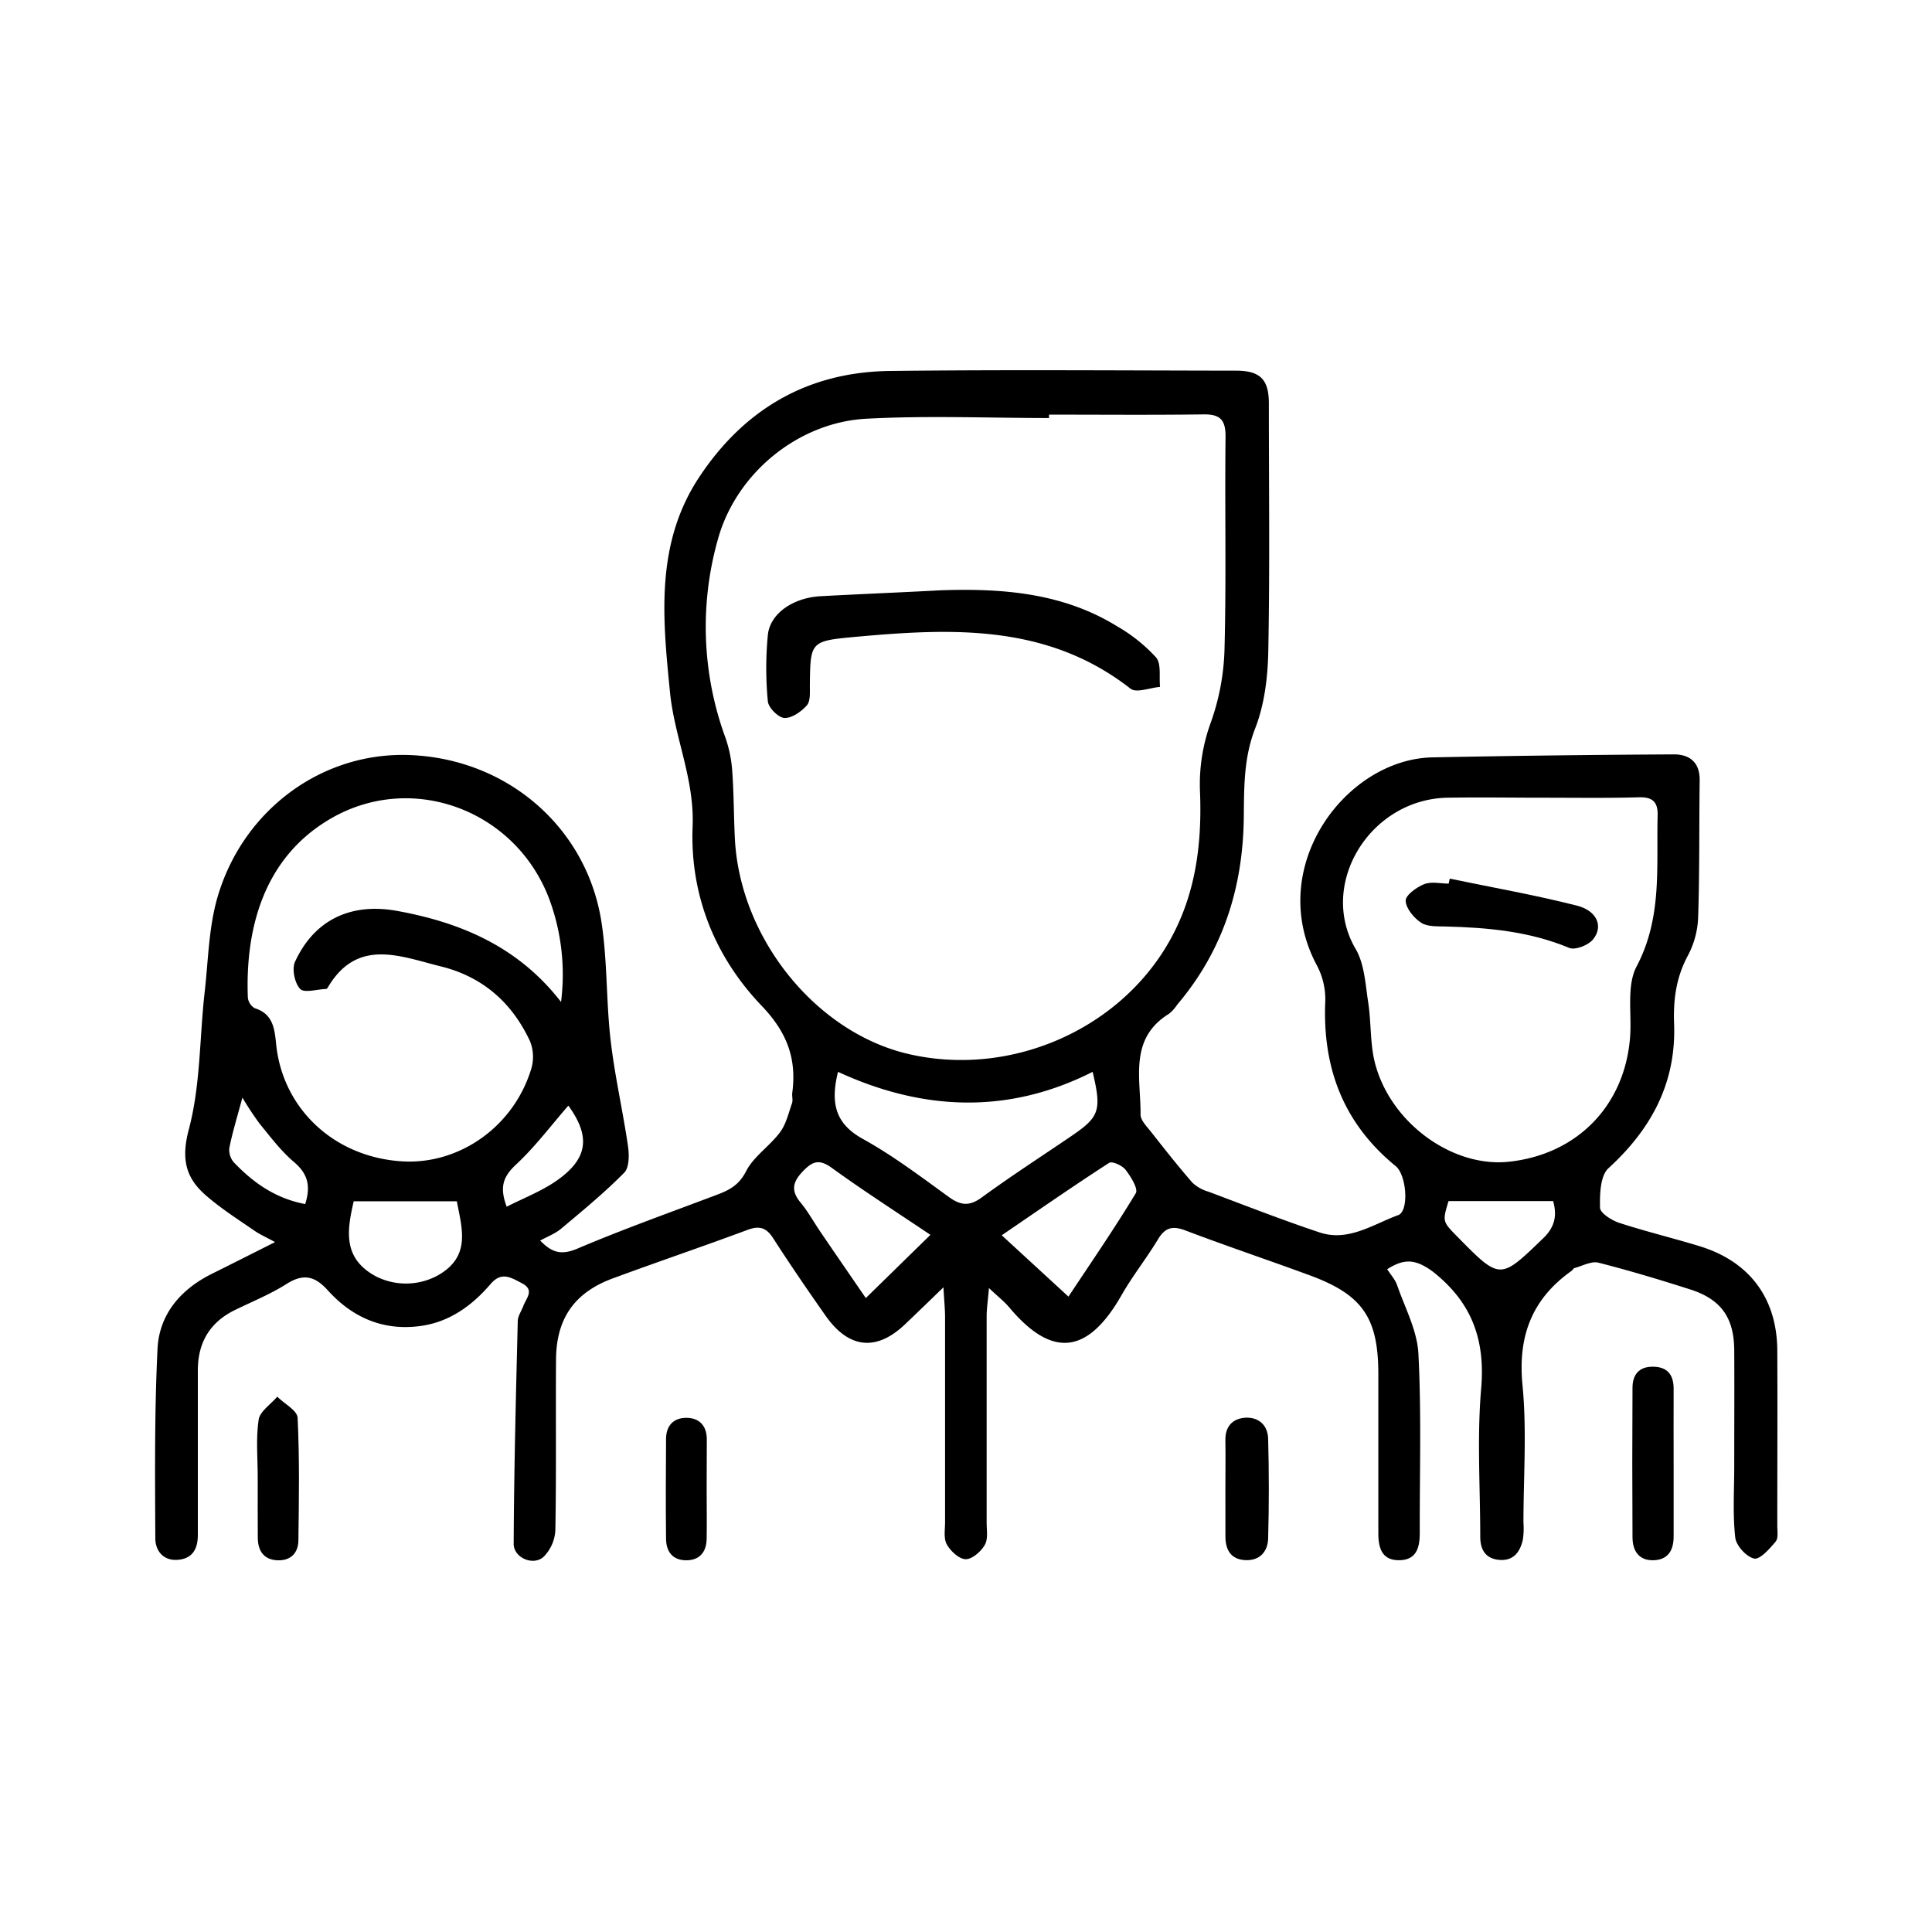 <svg xmlns="http://www.w3.org/2000/svg" id="Capa_1" data-name="Capa 1" viewBox="0 0 512 512"><path d="M367.62,336.36c1,1.54,2.14,2.78,2.64,4.25,2.08,6,5.31,12,5.63,18.08.82,15.79.32,31.65.36,47.48,0,3.83-.77,7.28-5.49,7.3s-5.49-3.5-5.49-7.29c0-14,0-28,0-42,0-15.12-4.27-21.15-18.51-26.33-10.87-4-21.83-7.67-32.64-11.78-3.42-1.3-5.37-.74-7.25,2.37-3,5-6.74,9.68-9.65,14.79-9.26,16.22-18.77,16.32-29.78,3.22-1.26-1.5-2.84-2.73-5.36-5.1-.28,3.34-.6,5.39-.61,7.43q0,27.35,0,54.68c0,2,.42,4.4-.49,5.95-1,1.76-3.35,3.81-5.08,3.79s-4-2.15-5-3.93c-.88-1.59-.44-3.95-.45-6q0-27.06,0-54.12c0-2.12-.22-4.23-.43-8-4.07,3.94-7,6.78-10,9.63-7.64,7.39-15,6.73-21.21-2.07-4.76-6.78-9.44-13.61-13.92-20.57-1.84-2.86-3.67-3.38-6.85-2.19-11.87,4.43-23.88,8.48-35.76,12.88-10.09,3.75-14.86,10.64-14.93,21.47-.11,15.1.1,30.19-.18,45.28a10.76,10.76,0,0,1-3.12,7c-2.73,2.47-7.94.26-7.92-3.48.09-19.65.6-39.3,1.08-58.94,0-1.39,1-2.74,1.5-4.12.76-2.06,3.08-4.18-.45-6-2.83-1.45-5.32-3.17-8.23.22-5.16,6-11.39,10.45-19.58,11.26-9.52,1-17.36-2.68-23.59-9.58-3.42-3.79-6.45-4.5-10.9-1.69s-9.14,4.68-13.76,6.95c-6.63,3.26-9.77,8.64-9.77,15.95,0,14.55,0,29.09,0,43.63,0,3.62-1.36,6.2-5.14,6.57-4,.4-6.12-2.39-6.13-5.66-.08-16.74-.23-33.49.58-50.19.45-9.27,6.2-15.88,14.55-20,5.22-2.59,10.41-5.22,16.6-8.33-2.48-1.36-4.11-2.07-5.55-3.08-4.35-3-8.88-5.89-12.86-9.37-5.33-4.66-6.5-9.68-4.43-17.47,3.07-11.54,2.82-23.95,4.15-36,1-8.55,1.07-17.4,3.46-25.55,6.79-23.16,27.83-38.63,51.24-37.59,26,1.15,46.69,19.54,50.5,44.28,1.58,10.31,1.22,20.9,2.42,31.29,1.09,9.41,3.24,18.7,4.61,28.09.34,2.3.33,5.66-1,7-5.23,5.3-11,10.05-16.73,14.85-1.48,1.25-3.41,2-5.55,3.14,3.2,3.32,5.73,3.89,9.89,2.13,12.16-5.17,24.63-9.6,37-14.28,3.26-1.23,5.82-2.57,7.67-6.2,2-3.94,6.27-6.67,9-10.34,1.62-2.16,2.26-5.09,3.19-7.73.28-.82-.06-1.84.06-2.74,1.2-9.05-1.38-16-8.06-23-12.47-13-19.09-29.46-18.35-47.64.51-12.53-4.84-23.66-6-35.55-1.93-19.51-4-39.4,7.89-57.18,12-18,28.83-27.66,50.42-27.92,30.55-.36,61.12-.12,91.67-.08,6.41,0,8.72,2.32,8.73,8.6,0,21.91.27,43.82-.15,65.72-.13,6.89-1,14.16-3.49,20.52-3,7.73-2.92,15.4-3,23.26-.16,18.64-5.4,35.49-17.62,49.88a10.84,10.84,0,0,1-2.2,2.45c-10.69,6.6-7.46,17.18-7.54,26.72,0,1.51,1.65,3.14,2.75,4.54,3.59,4.57,7.18,9.13,11,13.51a10.38,10.38,0,0,0,4.2,2.36c9.8,3.68,19.55,7.5,29.48,10.81,7.63,2.55,14.17-2.14,20.85-4.58,2.9-1.06,2.26-10.6-.68-13-13.95-11.39-19.45-26.19-18.64-43.88a19.21,19.21,0,0,0-2.3-9.43c-13.71-25.79,7.6-54.53,30.71-55q32-.63,64-.79c4.18,0,6.86,2.15,6.8,6.88-.16,12.14,0,24.3-.41,36.43a23.3,23.3,0,0,1-2.71,10c-3.11,5.75-3.9,11.7-3.66,18.07.59,15.62-6,27.88-17.39,38.29-2.19,2-2.31,6.91-2.24,10.45,0,1.39,3,3.31,5,4,7,2.28,14.11,4,21.15,6.14,13.36,4,20.76,13.77,20.83,27.71.08,15.46,0,30.93,0,46.39,0,1.46.32,3.37-.45,4.28-1.6,1.9-4.18,4.82-5.7,4.47-2.08-.48-4.8-3.48-5-5.64-.68-6.18-.26-12.49-.26-18.75,0-10.31.06-20.62,0-30.93-.08-8.57-3.54-13.4-11.67-16s-16.13-5-24.31-7.09c-1.88-.47-4.23.86-6.34,1.42-.31.08-.5.54-.79.75-10.52,7.46-14.27,17.32-13,30.31,1.17,12,.25,24.27.25,36.42a20.85,20.85,0,0,1-.14,4.41c-.72,3.37-2.53,5.84-6.41,5.44-3.58-.37-4.9-2.78-4.9-6.16,0-13.07-.88-26.22.24-39.19s-2.44-22.88-12.85-31.06C375.12,333.65,372.15,333.46,367.62,336.36ZM278,109.88v.9c-16.16,0-32.36-.68-48.48.19-18.12,1-34.54,14.57-39.31,32.1a85.3,85.3,0,0,0,2.06,52.49,34.11,34.11,0,0,1,1.8,9.08c.42,5.86.38,11.75.68,17.62,1.34,26.41,21.49,51.37,46,57.06,26.59,6.18,55.28-6.05,68.78-29.25,7.2-12.36,9-25.83,8.5-39.83a47.59,47.59,0,0,1,2.86-18.81,62.74,62.74,0,0,0,3.63-19.89c.47-18.56.05-37.15.26-55.72.05-4.57-1.41-6.1-6-6C305.23,110,291.61,109.88,278,109.88ZM409,211.4v0c-8.46,0-16.93-.14-25.4,0-20.63.4-34.37,23-24.33,40.1,2.33,4,2.57,9.32,3.31,14.11.87,5.59.44,11.48,2,16.84,4.46,15.63,20.69,27,35.29,25.42,18-1.92,30.62-14.75,32.1-32.8.53-6.39-1-13.8,1.77-19,6.83-13,5.19-26.44,5.55-39.94.09-3.46-1.21-4.93-4.87-4.84C426,211.53,417.5,211.4,409,211.4ZM148.68,265.53a57.56,57.56,0,0,0-3-26.95c-8.7-23.64-35.94-34.07-57.53-21.93C69.8,227,65,246.2,65.68,264.32a3.7,3.7,0,0,0,1.82,2.86c5,1.54,5.28,5.72,5.7,9.72,1.75,16.76,15.19,29.77,33.41,30.87,14.91.91,29.45-9,34.17-24.5a11.15,11.15,0,0,0-.31-7.31c-4.74-10.21-12.55-17.12-23.63-19.85-10.82-2.68-22.18-7.67-30,5.63-.09.15-.27.34-.42.34-2.37.09-5.77,1.13-6.87,0-1.46-1.53-2.24-5.29-1.37-7.19,5.12-11.17,14.84-15.7,27-13.5C122.28,244.48,137.44,251,148.68,265.53Zm140.88,18.52c-22.43,11.35-45.06,10.34-67.48,0-2,8.15-.83,13.67,6.54,17.75,8,4.43,15.37,10,22.8,15.39,3.15,2.29,5.47,2.54,8.76.14,7.7-5.63,15.73-10.81,23.62-16.18C291.39,296,292,294.34,289.56,284.05Zm-6.41,59.57c5.74-8.67,12.08-17.86,17.84-27.4.71-1.16-1.33-4.43-2.72-6.24-.87-1.12-3.55-2.32-4.34-1.81-9.5,6.14-18.8,12.6-28.46,19.19Zm-36.58-16.37c-9-6.06-17.78-11.7-26.21-17.8-3.44-2.48-5.21-1.56-7.75,1.13s-3,5-.54,8c2,2.39,3.5,5.14,5.25,7.72,4.08,6,8.17,11.93,12.13,17.7ZM93.74,318.36c-1.76,7.61-3.07,15.15,6,19.95a17.63,17.63,0,0,0,16.19-.26c9-5,6.48-12.49,5.14-19.69Zm290.14-.06c-1.63,5.39-1.63,5.39,2.31,9.41,11.43,11.62,11.31,11.49,22.81.41,3.33-3.22,3.55-6.35,2.6-9.82Zm-303,.79c1.51-4.77.72-8-2.94-11.12-3.45-2.9-6.23-6.64-9.12-10.16a82.21,82.21,0,0,1-4.58-6.94c-1.4,5.21-2.63,9.2-3.45,13.26A5,5,0,0,0,61.94,308C67,313.31,72.86,317.57,80.88,319.09Zm53.4.7c4.56-2.32,9.14-4.08,13.07-6.79,8.58-5.92,9.18-11.83,3.27-20-4.52,5.18-8.79,10.9-13.93,15.68C133.33,311.83,132.33,314.62,134.28,319.79Z"></path><path d="M443.53,387.92q0,9.63,0,19.27c0,3.57-1.42,6.18-5.33,6.29s-5.55-2.53-5.57-6.06q-.12-19.82,0-39.63c0-3.4,1.64-5.6,5.34-5.6,3.9,0,5.58,2.13,5.56,5.91C443.5,374.71,443.53,381.31,443.53,387.92Z"></path><path d="M68.3,391.61c0-5.13-.51-10.34.24-15.37.33-2.22,3.21-4.07,4.93-6.1,1.88,1.86,5.3,3.64,5.4,5.58.53,10.79.35,21.62.21,32.43,0,3.4-2.06,5.53-5.64,5.34s-5.09-2.55-5.12-5.93C68.27,402.25,68.31,396.93,68.3,391.61Z"></path><path d="M324.74,394.41c0-4.23.07-8.46,0-12.69-.08-3.6,1.79-5.7,5.11-6,3.65-.28,6.12,1.93,6.22,5.54q.36,13.23,0,26.48c-.1,3.46-2.25,5.91-6.08,5.71s-5.27-2.77-5.24-6.39C324.76,402.87,324.74,398.64,324.74,394.41Z"></path><path d="M187.27,394.63c0,4.41.08,8.82,0,13.23-.09,3.42-1.82,5.63-5.42,5.63s-5.31-2.3-5.34-5.68c-.1-8.82-.06-17.64,0-26.46,0-3.55,2-5.63,5.42-5.61s5.36,2.11,5.38,5.66C187.29,385.81,187.27,390.22,187.27,394.63Z"></path><path d="M249.35,156.43c16.39-.55,32.38.69,46.77,9.59a43,43,0,0,1,10.25,8.21c1.43,1.69.77,5.15,1.06,7.8-2.66.23-6.28,1.69-7.82.48-22.45-17.56-48.36-16-74.29-13.61-10.65,1-10.56,1.64-10.7,12.76,0,1.8.19,4.14-.8,5.27-1.47,1.67-4,3.43-5.94,3.34-1.6-.08-4.24-2.72-4.39-4.41a91.59,91.59,0,0,1,0-17.6c.59-5.71,6.74-9.87,14-10.26C228.08,157.43,238.71,157,249.35,156.43Z"></path><path d="M384.2,232.85c11.23,2.33,22.55,4.32,33.66,7.14,5.43,1.37,7.12,5.57,4.28,9-1.26,1.51-4.69,2.87-6.27,2.22-10.57-4.41-21.6-5.4-32.82-5.68-2.19-.06-4.79.09-6.44-1-1.92-1.27-4-3.76-4.1-5.81-.06-1.45,2.86-3.59,4.87-4.39s4.34-.16,6.54-.16C384,233.71,384.1,233.28,384.2,232.85Z"></path></svg>